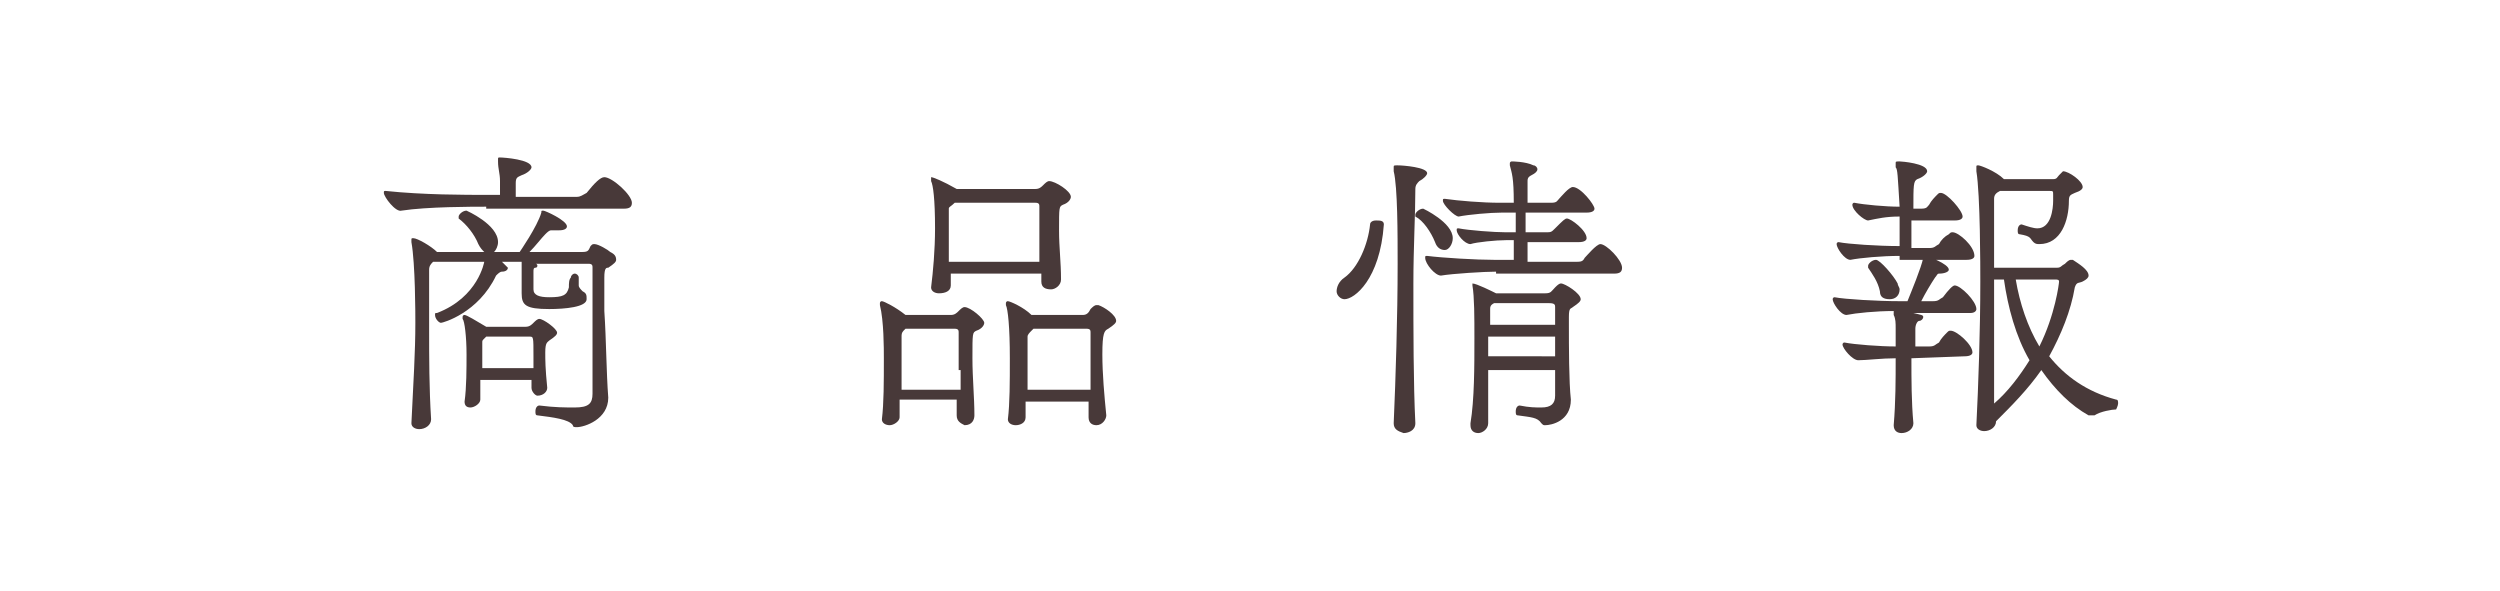 <?xml version="1.0" encoding="utf-8"?>
<!-- Generator: Adobe Illustrator 18.1.1, SVG Export Plug-In . SVG Version: 6.00 Build 0)  -->
<svg version="1.1" id="レイヤー_1" xmlns="http://www.w3.org/2000/svg" xmlns:xlink="http://www.w3.org/1999/xlink" x="0px"
	 y="0px" width="127px" height="30px" viewBox="0 0 127 30" enable-background="new 0 0 127 30" xml:space="preserve">
<g>
	<g>
		<path fill="#483939" d="M24.7,10.5c-0.7,0-3,0-4.3,0.2c-0.3,0.1-0.9-0.7-0.9-0.9c0-0.1,0-0.1,0.1-0.1h0c1.9,0.2,4,0.2,5.2,0.2h0.6
			V9.2c0-0.4-0.1-0.6-0.1-1c0,0,0-0.1,0-0.1c0-0.1,0-0.1,0.1-0.1c0.2,0,1.6,0.1,1.6,0.5c0,0.1-0.2,0.3-0.5,0.4
			C26.3,9,26.2,9,26.2,9.3v0.7h3.1c0.2,0,0.3-0.1,0.5-0.2c0.4-0.5,0.7-0.8,0.9-0.8c0.4,0,1.4,0.9,1.4,1.3c0,0.2-0.1,0.3-0.4,0.3
			H24.7z M30.9,20.2c0,1.1-1.2,1.5-1.6,1.5c-0.1,0-0.2,0-0.2-0.1c-0.2-0.3-1-0.4-1.8-0.5c-0.1,0-0.1-0.1-0.1-0.2
			c0-0.2,0.1-0.3,0.2-0.3h0c0.8,0.1,1.3,0.1,1.8,0.1c0.7,0,0.9-0.2,0.9-0.7v-1.4c0-2,0-4.3,0-5c0-0.1,0-0.2-0.2-0.2h-2.7
			c0.1,0,0.1,0.1,0.1,0.1c0,0,0,0.1-0.1,0.1c-0.1,0-0.1,0.1-0.1,0.2v0.9c0,0.3,0.3,0.4,0.8,0.4c0.7,0,0.9-0.1,1-0.5
			c0-0.2,0-0.4,0.1-0.5c0-0.1,0.1-0.2,0.2-0.2c0.1,0,0.2,0.1,0.2,0.2v0c0,0.1,0,0.3,0,0.4c0,0.1,0.1,0.2,0.2,0.3
			c0.2,0.1,0.2,0.2,0.2,0.4v0c0,0.4-1.1,0.5-1.9,0.5c-1.2,0-1.4-0.2-1.4-0.8v0c0-0.2,0-0.5,0-0.9c0-0.2,0-0.4,0-0.6c0,0,0,0,0-0.1
			h-1l0.1,0.1c0.1,0.1,0.2,0.2,0.2,0.2c0,0.1-0.1,0.2-0.3,0.2c-0.1,0-0.2,0.1-0.3,0.2c-0.9,1.9-2.7,2.4-2.8,2.4
			c-0.1,0-0.3-0.2-0.3-0.4c0-0.1,0-0.1,0.1-0.1c2.1-0.8,2.4-2.6,2.4-2.6H22c-0.1,0.1-0.2,0.2-0.2,0.4c0,1,0,2,0,3c0,1.5,0,3,0.1,4.6
			c0,0.3-0.3,0.5-0.6,0.5c-0.2,0-0.4-0.1-0.4-0.3v0c0.1-2.1,0.2-3.6,0.2-5.1c0-0.4,0-3-0.2-4.1v-0.1c0-0.1,0-0.1,0.1-0.1
			c0.2,0,0.9,0.4,1.2,0.7h2.4c-0.1-0.1-0.2-0.2-0.3-0.4c-0.2-0.5-0.6-1-1-1.3c0,0,0,0,0-0.1c0-0.1,0.2-0.3,0.4-0.3
			c0,0,1.6,0.7,1.6,1.6c0,0.2-0.1,0.4-0.2,0.5h1.3c0,0,0.9-1.3,1.1-2c0-0.1,0-0.1,0.1-0.1c0.1,0,1.2,0.5,1.2,0.8
			c0,0.1-0.1,0.2-0.4,0.2H28c-0.1,0-0.2,0.1-0.3,0.2c-0.2,0.2-0.5,0.6-0.8,0.9h2.7c0.3,0,0.3-0.1,0.4-0.3c0.1-0.1,0.1-0.1,0.2-0.1
			c0.2,0,0.7,0.3,0.8,0.4c0.2,0.1,0.3,0.2,0.3,0.4c0,0.1-0.1,0.2-0.4,0.4c-0.1,0-0.2,0-0.2,0.5c0,0.5,0,1.1,0,1.7
			C30.8,17.3,30.8,18.9,30.9,20.2L30.9,20.2z M27,19.7c0-0.1,0-0.3,0-0.4h-2.6c0,0.3,0,0.6,0,1c0,0.2-0.3,0.4-0.5,0.4
			c-0.2,0-0.3-0.1-0.3-0.3v0c0.1-0.7,0.1-1.7,0.1-2.4c0-0.9-0.1-1.7-0.2-1.8v-0.1c0,0,0-0.1,0.1-0.1c0.1,0,0.6,0.3,1.1,0.6h2
			c0.2,0,0.3-0.1,0.4-0.2c0.1-0.1,0.2-0.2,0.3-0.2c0.2,0,0.9,0.5,0.9,0.7c0,0.1-0.1,0.2-0.4,0.4c-0.1,0.1-0.2,0.1-0.2,0.6
			c0,0.4,0,0.8,0.1,1.8c0,0.2-0.2,0.4-0.5,0.4C27.2,20.1,27,19.9,27,19.7L27,19.7z M27.1,18.1c0-1,0-1-0.2-1h-2.2
			c0,0-0.1,0.1-0.1,0.1c-0.1,0.1-0.1,0.1-0.1,0.2c0,0.3,0,0.8,0,1.3h2.6V18.1z"/>
		<path fill="#483939" d="M48.6,21.1c0-0.2,0-0.5,0-0.8h-2.9c0,0.3,0,0.6,0,0.9c0,0.2-0.3,0.4-0.5,0.4c-0.2,0-0.4-0.1-0.4-0.3v0
			c0.1-0.8,0.1-1.9,0.1-3.1c0-0.5,0-1.9-0.2-2.7v-0.1c0,0,0-0.1,0.1-0.1c0.1,0,0.7,0.3,1.2,0.7h2.3c0.2,0,0.3-0.1,0.4-0.2
			c0.1-0.1,0.2-0.2,0.3-0.2c0.3,0,1,0.6,1,0.8c0,0.1-0.1,0.3-0.4,0.4c-0.2,0.1-0.2,0.1-0.2,1.4c0,1,0.1,2,0.1,2.9
			c0,0.2-0.1,0.5-0.5,0.5C48.8,21.5,48.6,21.4,48.6,21.1L48.6,21.1z M48.7,18.8c0-0.7,0-1.5,0-1.9c0-0.1,0-0.2-0.2-0.2h-2.5
			c0,0-0.1,0.1-0.1,0.1c-0.1,0.1-0.1,0.2-0.1,0.3c0,0.9,0,1.8,0,2.7h3V18.8z M52.9,14.3c0-0.1,0-0.3,0-0.4h-4.6c0,0.2,0,0.4,0,0.6
			c0,0.3-0.3,0.4-0.6,0.4c-0.2,0-0.4-0.1-0.4-0.3v0c0.1-0.8,0.2-1.9,0.2-3c0-1.5-0.1-2.2-0.2-2.4V9.1c0,0,0-0.1,0-0.1
			c0.1,0,0.6,0.2,1.3,0.6h4c0.2,0,0.3-0.1,0.4-0.2c0.1-0.1,0.2-0.2,0.3-0.2c0.3,0,1.1,0.5,1.1,0.8c0,0.1-0.1,0.3-0.4,0.4
			c-0.2,0.1-0.2,0.1-0.2,1.3c0,0.9,0.1,1.6,0.1,2.5c0,0.3-0.3,0.5-0.5,0.5C53.1,14.7,52.9,14.6,52.9,14.3L52.9,14.3z M48.5,10.3
			C48.5,10.3,48.4,10.3,48.5,10.3c-0.2,0.2-0.3,0.2-0.3,0.3c0,1,0,1.8,0,2.7h4.6c0-0.5,0-1,0-1.5c0-0.5,0-0.9,0-1.3
			c0-0.1,0-0.2-0.2-0.2H48.5z M55.3,21.2l0-0.8h-3.2v0.8c0,0.3-0.3,0.4-0.5,0.4c-0.2,0-0.4-0.1-0.4-0.3v0c0.1-0.8,0.1-1.9,0.1-3.1
			c0-1.6-0.1-2.5-0.2-2.7c0,0,0,0,0-0.1c0,0,0-0.1,0.1-0.1c0.1,0,0.8,0.3,1.2,0.7H55c0.2,0,0.3-0.1,0.4-0.3c0.1-0.1,0.2-0.2,0.3-0.2
			c0,0,0.1,0,0.1,0c0.3,0.1,0.9,0.5,0.9,0.8c0,0.1-0.1,0.2-0.4,0.4c-0.2,0.1-0.3,0.2-0.3,1.3c0,1,0.1,2.1,0.2,3.1
			c0,0.2-0.2,0.5-0.5,0.5C55.5,21.6,55.3,21.5,55.3,21.2L55.3,21.2z M55.4,18.8c0-0.8,0-1.5,0-1.9c0-0.1,0-0.2-0.2-0.2h-2.7
			l-0.1,0.1c-0.1,0.1-0.2,0.2-0.2,0.3c0,0.9,0,1.8,0,2.7h3.2V18.8z"/>
		<path fill="#483939" d="M70.3,11.4c-0.2,2.8-1.5,3.8-2,3.8c-0.2,0-0.4-0.2-0.4-0.4c0-0.2,0.1-0.5,0.4-0.7c0.7-0.5,1.2-1.7,1.3-2.7
			c0-0.1,0.1-0.2,0.3-0.2C70.1,11.2,70.3,11.2,70.3,11.4L70.3,11.4z M70.8,21.5c0.1-2.3,0.2-5.4,0.2-8.1c0-1.5,0-3.9-0.2-4.7
			c0-0.1,0-0.2,0-0.2c0-0.1,0-0.1,0.2-0.1c0.3,0,1.5,0.1,1.5,0.4c0,0.1-0.2,0.3-0.4,0.4c-0.1,0.1-0.2,0.2-0.2,0.4
			c0,1.3-0.1,3-0.1,4.8c0,2.4,0,5.1,0.1,7.1c0,0.4-0.4,0.5-0.6,0.5C71,21.9,70.8,21.8,70.8,21.5L70.8,21.5z M72.9,12.3
			c-0.2-0.5-0.6-1.1-1-1.3c0,0,0,0,0-0.1c0-0.1,0.2-0.3,0.4-0.3c0,0,1.5,0.7,1.5,1.5c0,0.3-0.2,0.6-0.4,0.6
			C73.2,12.7,73,12.6,72.9,12.3z M76,13.8c-0.6,0-2.2,0.1-2.8,0.2c-0.3,0-0.8-0.6-0.8-0.9c0-0.1,0-0.1,0.1-0.1h0
			c0.8,0.1,2.5,0.2,3.4,0.2h1v-1h-0.4c-0.5,0-1.5,0.1-1.8,0.2c-0.3,0-0.7-0.5-0.7-0.7c0-0.1,0-0.1,0.1-0.1h0
			c0.5,0.1,1.8,0.2,2.4,0.2H77c0-0.3,0-0.7,0-1h-0.7c-0.6,0-1.7,0.1-2.2,0.2c-0.2,0-0.8-0.6-0.8-0.8c0-0.1,0-0.1,0.1-0.1h0
			c0.7,0.1,1.9,0.2,2.8,0.2h0.7c0-1.3-0.1-1.5-0.2-1.9c0,0,0-0.1,0-0.1c0-0.1,0.1-0.1,0.1-0.1c0,0,0.7,0,1.1,0.2
			c0.1,0,0.2,0.1,0.2,0.2c0,0.1-0.1,0.2-0.3,0.3c-0.2,0.1-0.2,0.2-0.2,0.3l0,1.1h1.2c0.3,0,0.3-0.1,0.4-0.2c0.1-0.1,0.5-0.6,0.7-0.6
			c0.4,0,1.1,0.9,1.1,1.1c0,0.1-0.1,0.2-0.4,0.2h-3.1v1h1c0.3,0,0.3,0,0.5-0.2c0.4-0.4,0.5-0.5,0.6-0.5c0.2,0,1,0.6,1,1
			c0,0.1-0.1,0.2-0.4,0.2h-2.6c0,0.4,0,0.7,0,1H80c0.3,0,0.4,0,0.5-0.2c0.1-0.1,0.6-0.7,0.8-0.7c0.3,0,1.1,0.8,1.1,1.2
			c0,0.2-0.1,0.3-0.4,0.3H76z M79.8,20.3c0,1.1-1,1.3-1.3,1.3c-0.1,0-0.1,0-0.2-0.1c-0.2-0.3-0.5-0.3-1.2-0.4C77,21.1,77,21,77,20.9
			c0-0.2,0.1-0.3,0.2-0.3h0c0.5,0.1,0.8,0.1,1.1,0.1c0.5,0,0.7-0.2,0.7-0.6c0-0.4,0-0.9,0-1.3h-3.4v2.7c0,0.3-0.3,0.5-0.5,0.5
			c-0.2,0-0.4-0.1-0.4-0.4v-0.1c0.2-1.2,0.2-2.9,0.2-4.3c0-1.1,0-2.1-0.1-2.7v-0.1c0,0,0,0,0,0c0.2,0,1,0.4,1.2,0.5h2.5
			c0.3,0,0.3-0.1,0.5-0.3c0.1-0.1,0.2-0.2,0.3-0.2c0.2,0,1,0.5,1,0.8c0,0.1-0.1,0.2-0.4,0.4c-0.1,0.1-0.2,0-0.2,0.5v0.4
			C79.7,17.6,79.7,19.4,79.8,20.3L79.8,20.3z M75.6,17.1c0,0.4,0,0.7,0,1H79c0-0.4,0-0.7,0-1H75.6z M75.9,15.4
			c-0.2,0.1-0.2,0.2-0.2,0.3c0,0.3,0,0.5,0,0.8H79c0-0.4,0-0.7,0-0.9c0-0.1,0-0.2-0.3-0.2H75.9z"/>
		<path fill="#483939" d="M97.1,18.2c0,1.1,0,2.2,0.1,3.3c0,0.3-0.3,0.5-0.6,0.5c-0.2,0-0.4-0.1-0.4-0.4v0c0.1-1.2,0.1-2.3,0.1-3.4
			c-0.7,0-1.5,0.1-1.9,0.1c-0.3,0-0.8-0.6-0.8-0.8c0,0,0-0.1,0.1-0.1h0c0.5,0.1,1.8,0.2,2.6,0.2c0-0.3,0-0.6,0-0.9
			c0-0.3,0-0.5-0.1-0.7c0-0.1,0-0.1,0-0.2c-0.9,0-1.9,0.1-2.4,0.2c-0.3,0-0.7-0.6-0.7-0.8c0,0,0-0.1,0.1-0.1h0
			c0.5,0.1,2.2,0.2,3.3,0.2h0.4c0.2-0.5,0.7-1.7,0.8-2.2c0,0,0-0.1,0.1-0.1c0.1,0,1.2,0.4,1.2,0.7c0,0.1-0.2,0.2-0.5,0.2
			c-0.1,0-0.1,0.1-0.2,0.2c-0.2,0.3-0.5,0.8-0.7,1.2h0.6c0.3,0,0.3-0.1,0.5-0.2c0.3-0.4,0.5-0.6,0.6-0.6c0.3,0,1.1,0.8,1.1,1.2
			c0,0.1-0.1,0.2-0.3,0.2h-2.9c0.4,0.1,0.5,0.1,0.5,0.2c0,0.1-0.1,0.2-0.2,0.2c-0.1,0-0.2,0.2-0.2,0.4c0,0.3,0,0.6,0,0.9h0.7
			c0.3,0,0.3-0.1,0.5-0.2c0.1-0.2,0.3-0.4,0.4-0.5c0.1-0.1,0.1-0.1,0.2-0.1c0.3,0,1.1,0.7,1.1,1.1c0,0.1-0.1,0.2-0.4,0.2L97.1,18.2z
			 M96.5,13c-0.9,0-2,0.1-2.5,0.2c-0.3,0-0.7-0.6-0.7-0.8c0,0,0-0.1,0.1-0.1h0c0.5,0.1,2,0.2,3.1,0.2V11h0c-0.7,0-1.1,0.1-1.6,0.2
			c-0.2,0-0.8-0.5-0.8-0.8c0,0,0-0.1,0.1-0.1h0c0.5,0.1,1.6,0.2,2.3,0.2c-0.1-1.6-0.1-1.9-0.2-2c0-0.1,0-0.2,0-0.2
			c0-0.1,0-0.1,0.2-0.1c0.1,0,1.4,0.1,1.4,0.5c0,0.1-0.2,0.3-0.5,0.4c-0.2,0.1-0.2,0.3-0.2,1.5h0.4c0.3,0,0.3-0.1,0.4-0.2
			c0.1-0.2,0.3-0.4,0.4-0.5c0.1-0.1,0.1-0.1,0.2-0.1c0.3,0,1.1,0.9,1.1,1.2c0,0.1-0.1,0.2-0.4,0.2h-2.2v1.4H98
			c0.3,0,0.3-0.1,0.5-0.2c0.1-0.2,0.3-0.4,0.5-0.5c0.1-0.1,0.1-0.1,0.2-0.1c0.3,0,1.1,0.7,1.1,1.2c0,0.1-0.1,0.2-0.4,0.2H96.5z
			 M95.5,14.8c-0.1-0.5-0.4-0.9-0.6-1.2c0,0,0,0,0-0.1c0-0.1,0.2-0.3,0.4-0.3c0.2,0,0.9,0.8,1.1,1.2c0,0.1,0.1,0.2,0.1,0.3
			c0,0.3-0.2,0.5-0.5,0.5C95.7,15.2,95.5,15.1,95.5,14.8z M101.4,21.4c0,0.3-0.3,0.5-0.6,0.5c-0.2,0-0.4-0.1-0.4-0.3v0
			c0.1-2,0.2-4.8,0.2-7.3c0-0.7,0-4.4-0.2-5.6V8.5c0-0.1,0-0.1,0.1-0.1c0.1,0,0.9,0.3,1.3,0.7h2.5c0.2,0,0.2-0.1,0.3-0.2
			c0.1-0.1,0.2-0.2,0.2-0.2c0.3,0,1,0.5,1,0.8c0,0.1-0.1,0.2-0.4,0.3c-0.2,0.1-0.3,0.1-0.3,0.4c0,1-0.4,2.2-1.5,2.2
			c-0.1,0-0.2,0-0.3-0.1c-0.2-0.2-0.1-0.3-0.7-0.4c-0.1,0-0.1-0.1-0.1-0.2c0-0.2,0.1-0.3,0.2-0.3h0c0.3,0.1,0.6,0.2,0.8,0.2
			c0.7,0,0.8-1,0.8-1.4c0-0.1,0-0.2,0-0.3c0-0.2,0-0.2-0.2-0.2h-2.5c-0.2,0.1-0.3,0.2-0.3,0.4c0,1.1,0,2.3,0,3.5h3.2
			c0.2,0,0.2-0.1,0.4-0.2c0.1-0.1,0.2-0.2,0.3-0.2c0,0,0.1,0,0.1,0c0.3,0.2,0.8,0.5,0.8,0.8c0,0.1-0.1,0.2-0.3,0.3
			c-0.2,0.1-0.3,0-0.4,0.3c-0.2,1.2-0.7,2.4-1.3,3.5c0.8,1,1.9,1.8,3.4,2.2c0.1,0,0.1,0.1,0.1,0.2c0,0.1-0.1,0.3-0.1,0.3
			c-0.2,0-0.8,0.1-1.1,0.3c0,0-0.1,0-0.1,0c-0.1,0-0.1,0-0.2,0c-0.9-0.5-1.7-1.3-2.4-2.3C103,19.8,102.2,20.6,101.4,21.4L101.4,21.4
			z M101.3,14.2c0,2.1,0,4.3,0,6.3c0.7-0.6,1.3-1.4,1.8-2.2c-0.7-1.2-1.1-2.7-1.3-4.1H101.3z M102.4,14.2c0.2,1.2,0.6,2.4,1.2,3.4
			c0.8-1.6,1-3.2,1-3.3c0-0.1-0.1-0.1-0.2-0.1H102.4z"/>
	</g>
</g>
</svg>
